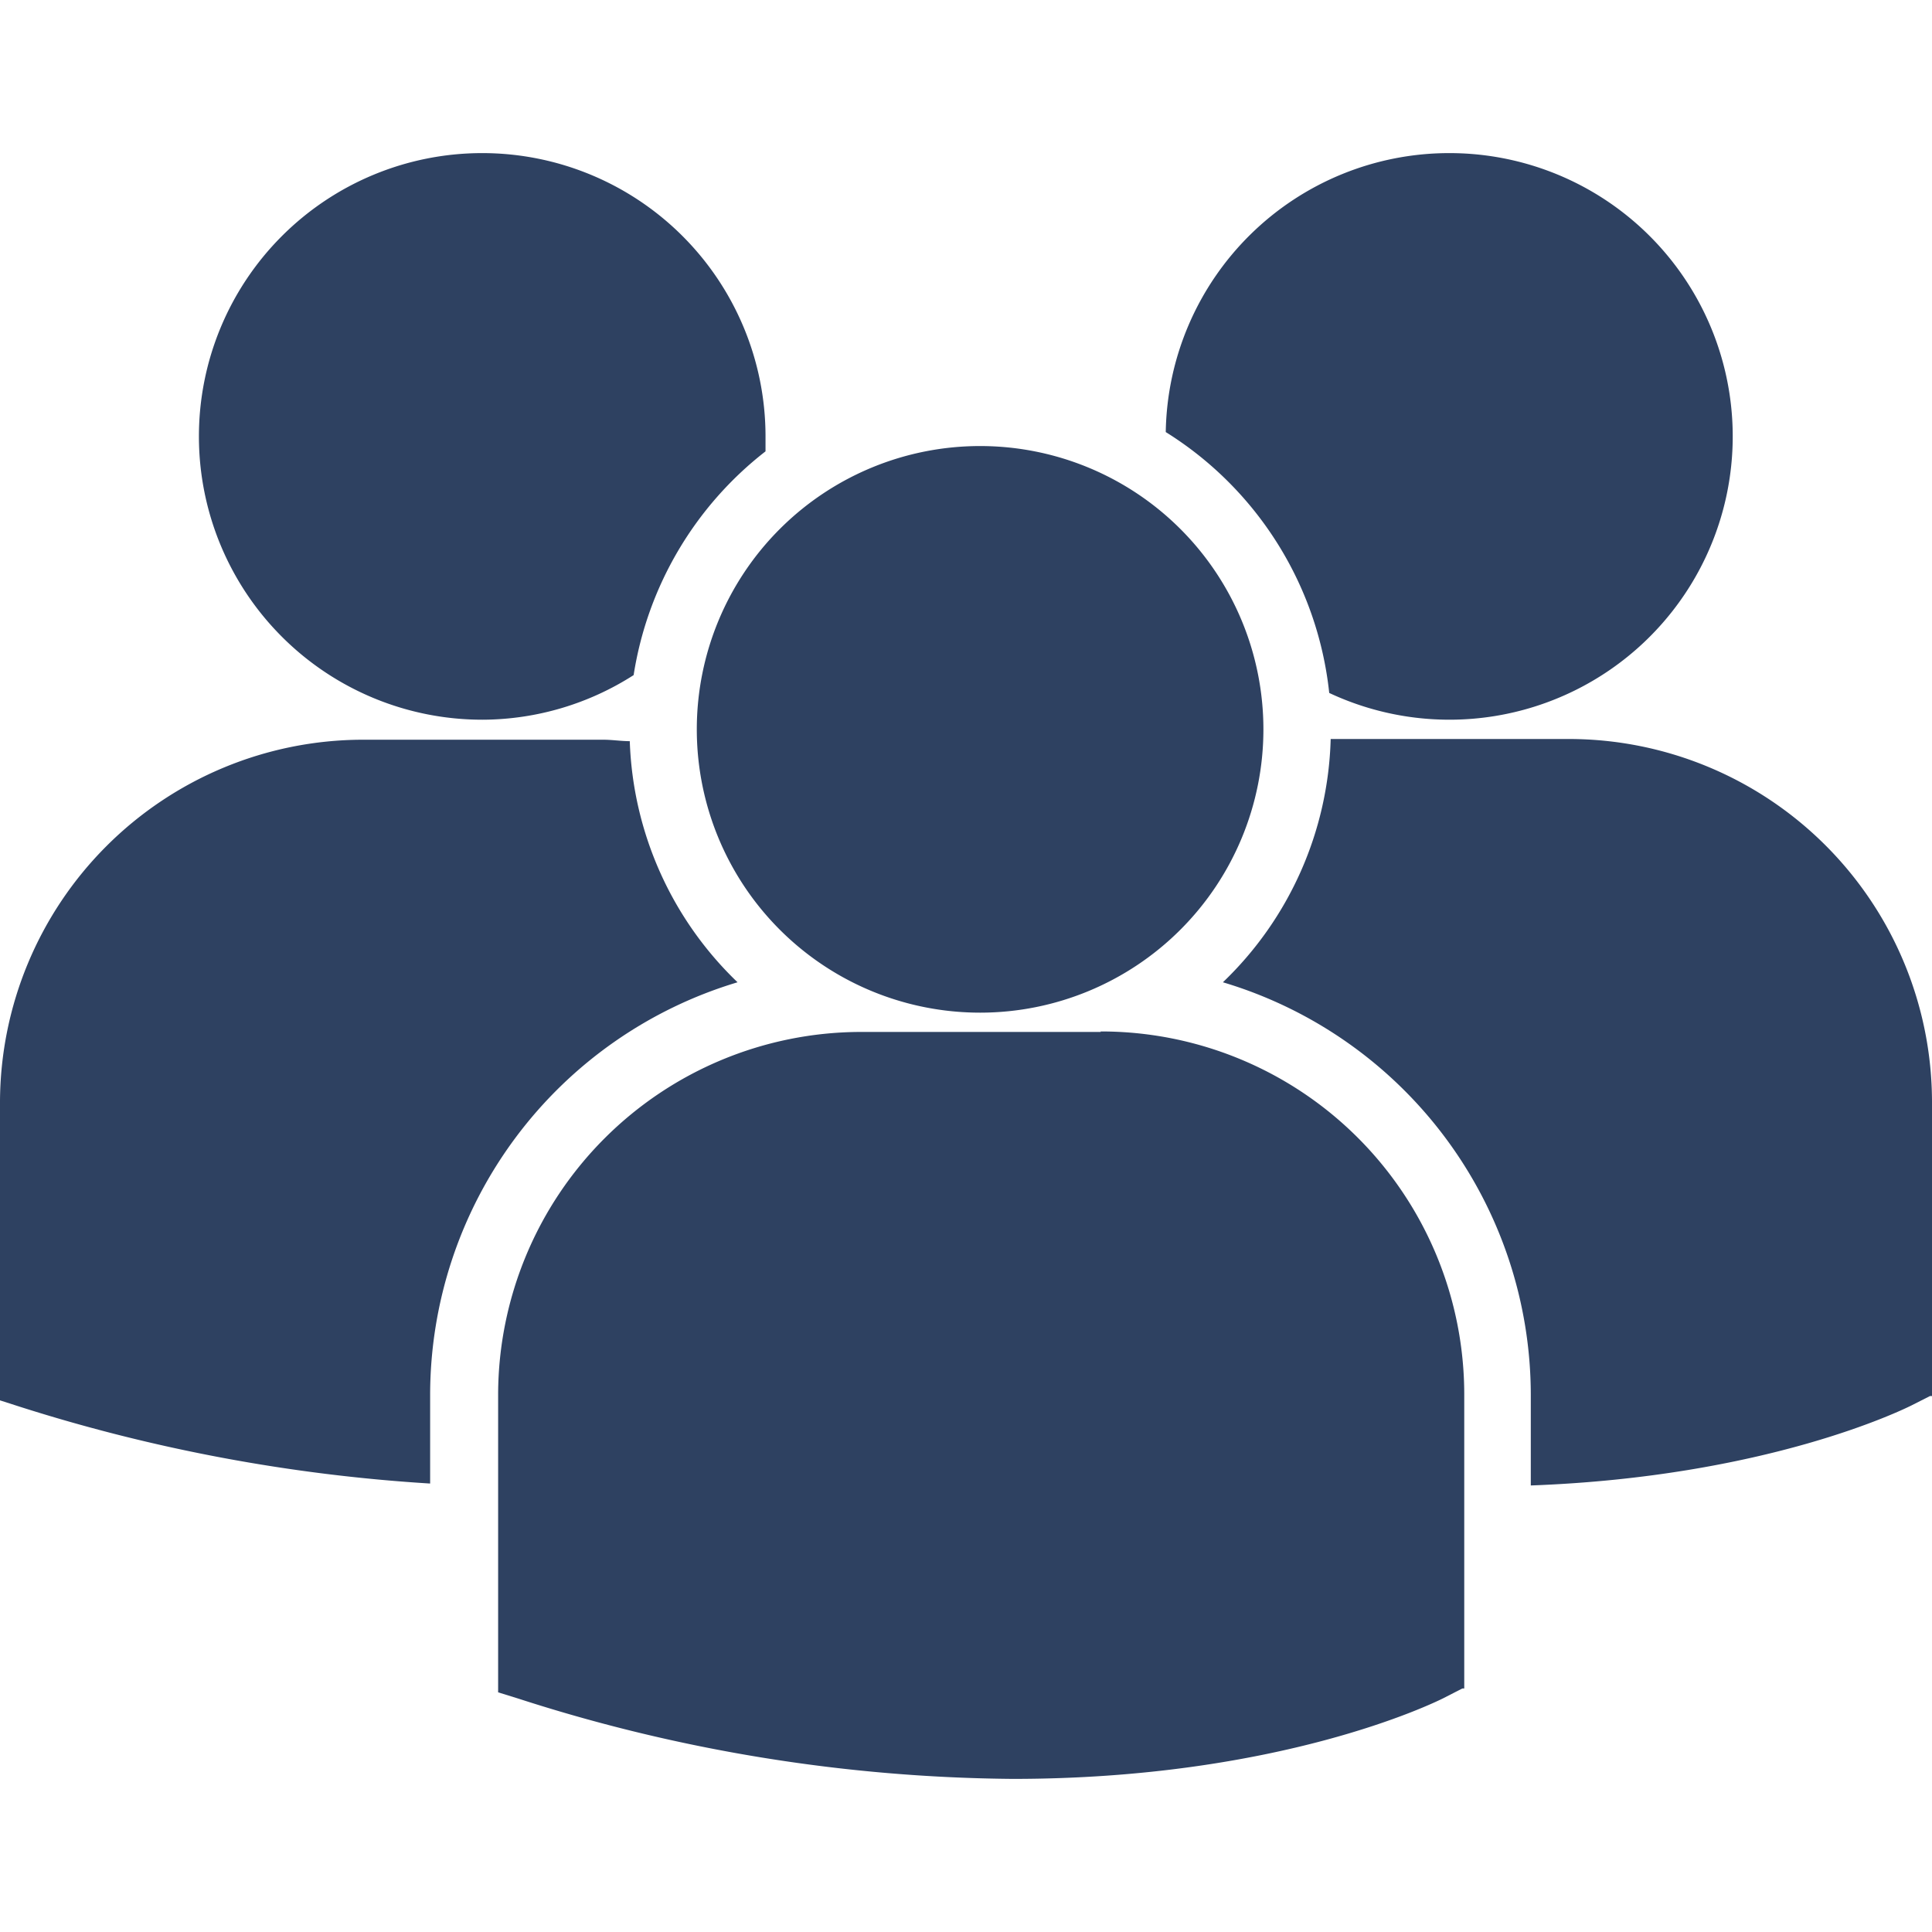 <svg id="Capa_1" data-name="Capa 1" xmlns="http://www.w3.org/2000/svg" viewBox="0 0 80.13 80.13"><defs><style>.cls-1{fill:#2e4161;}</style></defs><title>usersser</title><path class="cls-1" d="M48.35,17.92a14.57,14.57,0,0,1,6.78,10.82,11.75,11.75,0,1,0,5-22.39A11.76,11.76,0,0,0,48.35,17.92ZM40.66,42A11.75,11.75,0,1,0,28.9,30.23,11.75,11.75,0,0,0,40.66,42Zm5,.8h-10a15.07,15.07,0,0,0-15,15V70l0,.19.84.26A68.33,68.33,0,0,0,42,73.78c11.06,0,17.47-3.15,17.87-3.35l.78-.4h.08V57.83A15.06,15.06,0,0,0,45.64,42.78ZM65.08,30.65H55.19a14.5,14.5,0,0,1-4.47,10.09A17.88,17.88,0,0,1,63.49,57.85v3.76c9.77-.36,15.4-3.13,15.77-3.31l.79-.4h.08V45.7A15.07,15.07,0,0,0,65.08,30.65Zm-45-.8A11.69,11.69,0,0,0,26.28,28a14.61,14.61,0,0,1,5.47-9.28c0-.22,0-.43,0-.66A11.75,11.75,0,1,0,20,29.85ZM30.59,40.74a14.53,14.53,0,0,1-4.47-10c-.36,0-.73-.06-1.1-.06h-10A15.07,15.07,0,0,0,0,45.7V57.9l0,.18.84.27a70.24,70.24,0,0,0,17,3.18V57.85A17.88,17.88,0,0,1,30.59,40.74Z"/></svg>